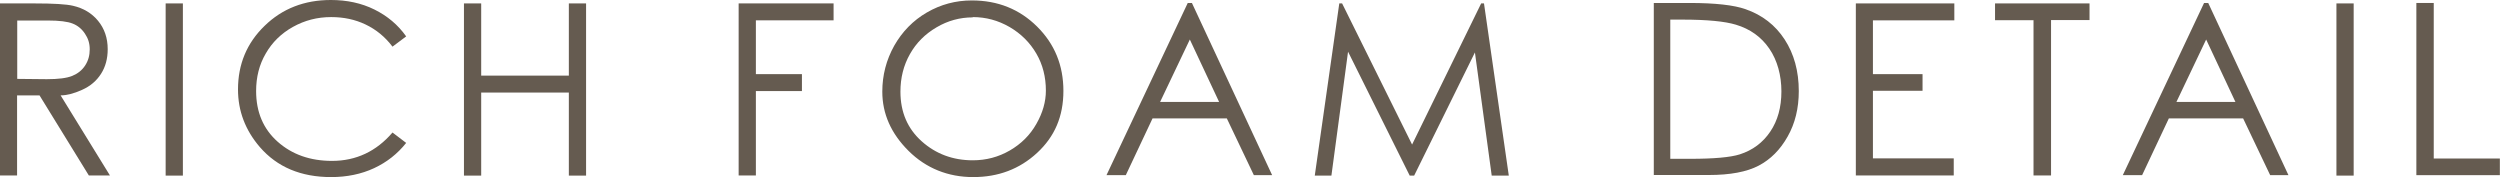 <svg viewBox="0 0 168.28 11.92" height="11.92" width="168.28" xmlns="http://www.w3.org/2000/svg" data-name="レイヤー 2" id="_レイヤー_2">
  <defs>
    <style>
      .cls-1 {
        fill: #655b50;
        stroke-width: 0px;
      }
    </style>
  </defs>
  <g id="design">
    <g>
      <path d="M0,.23h2.3c1.29,0,2.16.05,2.62.16.69.16,1.25.49,1.68,1.01.43.52.65,1.16.65,1.91,0,.64-.15,1.19-.45,1.66-.3.47-.72.83-1.28,1.08-.55.25-1.04.37-1.44.37l3.32,5.39h-1.42l-3.32-5.39h-1.51v5.39H0V.23ZM1.16,1.37v3.94l1.99.02c.77,0,1.34-.07,1.71-.22.37-.15.66-.38.87-.7.21-.32.31-.68.31-1.09s-.11-.74-.32-1.05c-.21-.32-.49-.55-.82-.68-.34-.14-.91-.21-1.7-.21H1.16Z" class="cls-1"></path>
      <path d="M11.15.23h1.16v11.59h-1.16V.23Z" class="cls-1"></path>
      <path d="M27.34,2.45l-.92.69c-.5-.66-1.1-1.15-1.81-1.49-.71-.34-1.48-.5-2.32-.5-.93,0-1.78.22-2.57.66-.79.44-1.4,1.04-1.83,1.79-.44.75-.65,1.59-.65,2.53,0,1.41.48,2.55,1.45,3.41.97.86,2.19,1.29,3.66,1.29,1.62,0,2.98-.64,4.07-1.91l.92.7c-.58.73-1.3,1.3-2.16,1.7-.86.4-1.83.6-2.89.6-2.03,0-3.63-.67-4.8-2.02-.98-1.14-1.47-2.43-1.47-3.88,0-1.69.59-3.12,1.79-4.28,1.19-1.16,2.68-1.74,4.46-1.74,1.08,0,2.06.21,2.93.64.87.43,1.59,1.03,2.14,1.81Z" class="cls-1"></path>
      <path d="M31.23.23h1.16v4.86h5.9V.23h1.16v11.59h-1.16v-5.59h-5.9v5.59h-1.16V.23Z" class="cls-1"></path>
      <path d="M49.73.23h6.38v1.14h-5.23v3.62h3.1v1.14h-3.1v5.68h-1.16V.23Z" class="cls-1"></path>
      <path d="M65.42.03c1.75,0,3.21.59,4.39,1.76s1.77,2.61,1.77,4.33-.59,3.08-1.77,4.17c-1.18,1.09-2.61,1.63-4.3,1.63s-3.17-.59-4.35-1.76c-1.18-1.17-1.77-2.5-1.77-3.99,0-1.11.27-2.14.8-3.09.54-.95,1.27-1.7,2.2-2.24.93-.54,1.94-.81,3.02-.81ZM65.47,1.17c-.85,0-1.67.22-2.43.67-.77.45-1.37,1.05-1.79,1.8-.43.76-.64,1.6-.64,2.53,0,1.38.48,2.49,1.43,3.34.95.85,2.1,1.28,3.44,1.28.9,0,1.73-.22,2.49-.66s1.36-1.03,1.79-1.79c.43-.75.64-1.5.64-2.24,0-.92-.21-1.75-.64-2.49-.43-.74-1.03-1.34-1.8-1.79-.78-.45-1.6-.67-2.48-.67Z" class="cls-1"></path>
      <path d="M80.23.2l5.4,11.59h-1.23l-1.82-3.82h-5l-1.8,3.82h-1.3L79.95.2h.28ZM80.09,2.66l-2,4.2h3.97l-1.97-4.2Z" class="cls-1"></path>
      <path d="M88.5,11.82l1.65-11.59h.19l4.71,9.5L99.7.23h.19l1.67,11.59h-1.15l-1.13-8.29-4.09,8.29h-.3l-4.15-8.34-1.12,8.34h-1.12Z" class="cls-1"></path>
      <path d="M111.32,11.79V.2h2.4c1.73,0,2.99.14,3.78.42,1.12.39,2,1.07,2.63,2.04.63.97.95,2.13.95,3.47,0,1.16-.25,2.18-.75,3.06-.5.89-1.15,1.54-1.95,1.96-.8.42-1.92.63-3.36.63h-3.69ZM112.43,10.69h1.34c1.6,0,2.71-.1,3.34-.3.87-.28,1.55-.79,2.05-1.53.5-.74.75-1.64.75-2.71s-.27-2.08-.81-2.87c-.54-.79-1.29-1.33-2.26-1.62-.73-.22-1.92-.34-3.59-.34h-.82v9.36Z" class="cls-1"></path>
      <path d="M124.91.23h6.64v1.14h-5.48v3.62h3.34v1.12h-3.34v4.55h5.44v1.15h-6.59V.23Z" class="cls-1"></path>
      <path d="M134.29,1.36V.23h6.36v1.12h-2.59v10.46h-1.18V1.36h-2.59Z" class="cls-1"></path>
      <path d="M148.64.2l5.4,11.59h-1.23l-1.82-3.82h-5l-1.8,3.82h-1.3L148.36.2h.28ZM148.5,2.66l-2,4.2h3.97l-1.97-4.2Z" class="cls-1"></path>
      <path d="M157.27.23h1.16v11.59h-1.16V.23Z" class="cls-1"></path>
      <path d="M162.66.2h1.16v10.47h4.45v1.12h-5.62V.2Z" class="cls-1"></path>
    </g>
  </g>
</svg>